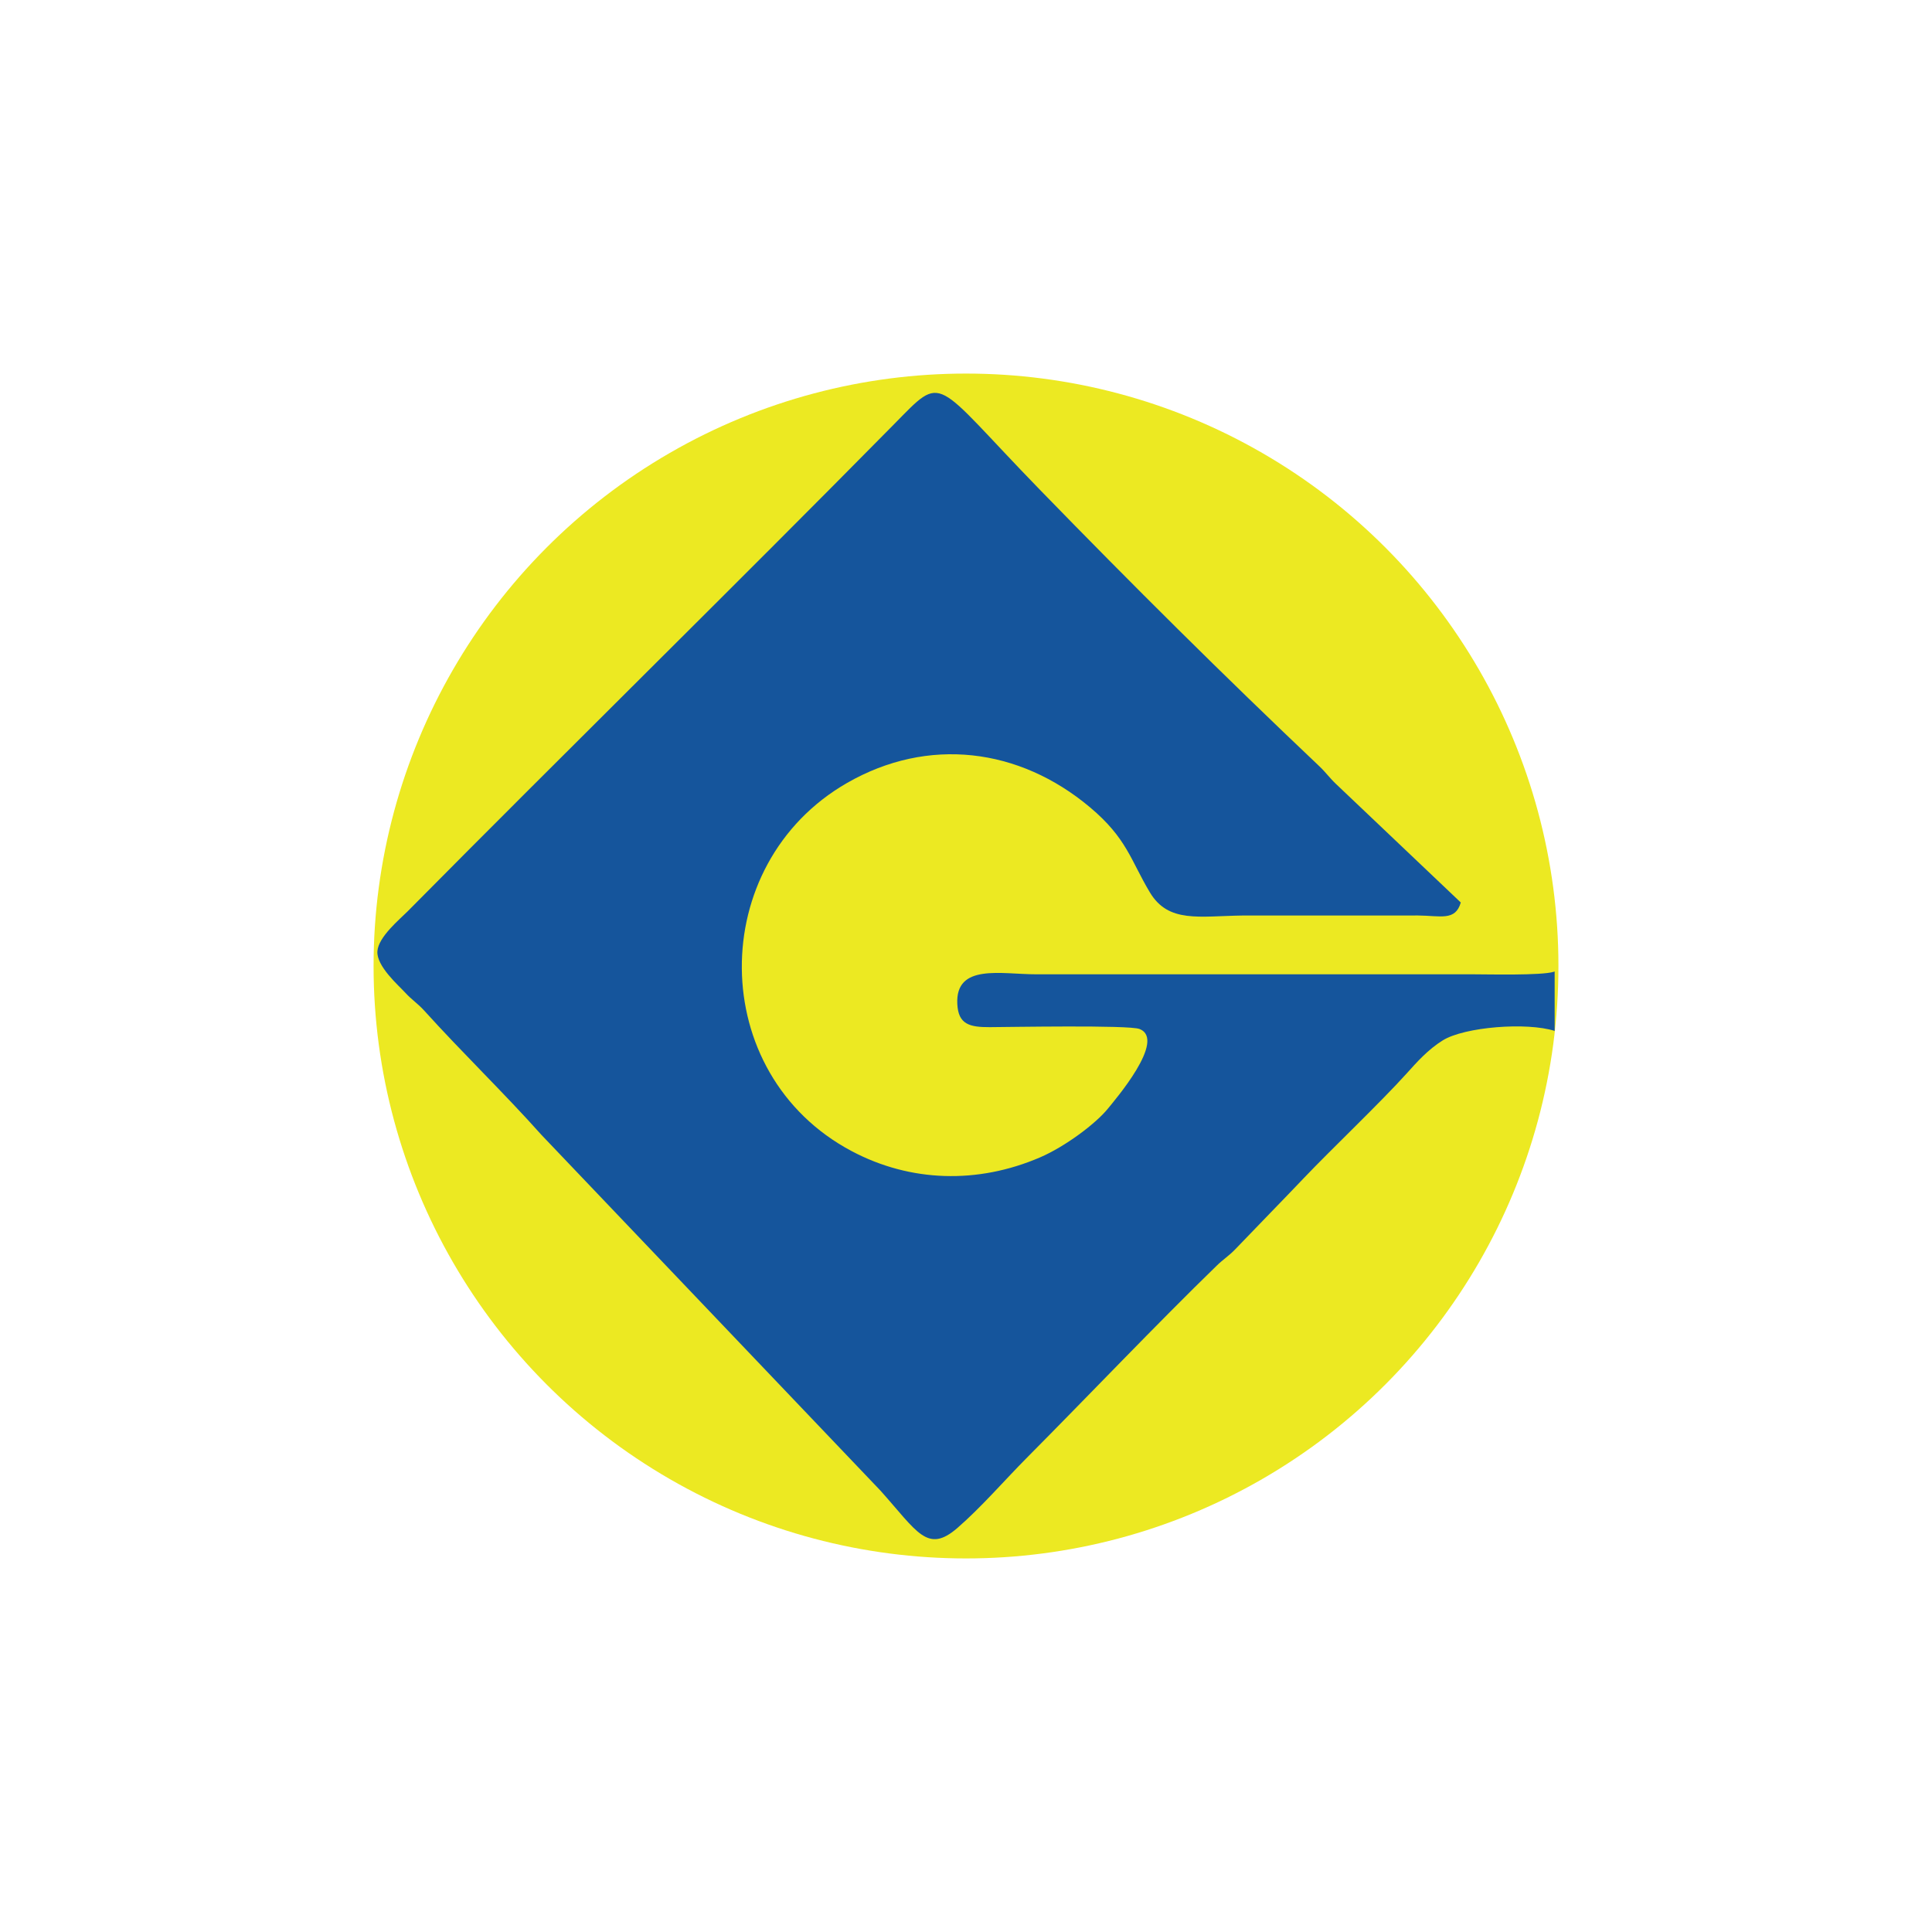 <?xml version="1.0" encoding="UTF-8"?>
<!DOCTYPE svg PUBLIC "-//W3C//DTD SVG 1.1//EN" "http://www.w3.org/Graphics/SVG/1.1/DTD/svg11.dtd">
<!-- Creator: CorelDRAW 2018 (64-Bit) -->
<svg xmlns="http://www.w3.org/2000/svg" xml:space="preserve" width="3.413in" height="3.413in" version="1.1" style="shape-rendering:geometricPrecision; text-rendering:geometricPrecision; image-rendering:optimizeQuality; fill-rule:evenodd; clip-rule:evenodd"
viewBox="0 0 3413.33 3413.33"
 xmlns:xlink="http://www.w3.org/1999/xlink">
 <defs>
  <style type="text/css">
   <![CDATA[
    .fil0 {fill:none}
    .fil2 {fill:#15559C}
    .fil1 {fill:#ECE922}
   ]]>
  </style>
 </defs>
 <g id="Layer_x0020_1">
  <rect class="fil0" x="-0" y="-0" width="3413.33" height="3413.33"/>
  <g id="_2264447386240">
   <circle class="fil1" cx="1706.67" cy="1706.67" r="1046.67"/>
   <path class="fil2" d="M2746.67 1716.35l-1.51 0.52c-21.44,6.85 -117.19,4.46 -142.62,4.46l-772.27 0c-61.17,0 -142.44,-19.51 -138.98,52.34 1.75,36.26 21.71,41.17 57.55,41.03 31.87,-0.13 245.43,-4.07 264.26,3.22 48.81,18.89 -44.96,127.25 -55.29,140.19 -21.41,26.82 -76.1,67.66 -120.38,86.7 -110.3,47.42 -229.08,43.78 -332.46,-10.94 -257.48,-136.3 -258.06,-507.39 -8.3,-650.7 142.79,-81.94 303.67,-62.15 428.94,43.02 65.52,55.02 71.81,93.5 105.86,150.31 32.87,54.84 86.8,41.99 164.63,40.96l308.9 -0.05c40.09,0.31 66.23,10.33 75.82,-22.94l-220.1 -209.05c-11.06,-10.38 -18.65,-21.1 -29.49,-31.37 -170.24,-161.32 -330.93,-321 -494.43,-489.23 -191.38,-196.92 -167.4,-206.44 -257.82,-114.74 -286.41,290.45 -574.59,572.87 -859.05,860.26 -13.7,13.84 -51.2,44.6 -53.17,70.07 -2.04,26.47 37.85,60.95 49.31,73.51 11.26,12.33 22.3,19.26 33.37,31.53 67.22,74.47 140.69,145.07 207.22,219.67l598.94 628.48c65.15,72.78 82.77,111.75 135.7,66.04 41.89,-36.17 83.57,-84.62 123.34,-124.64 106.62,-107.29 229.68,-236.67 335.37,-339.32 11.35,-11.02 21.25,-16.95 32.38,-28.58 41.33,-43.22 80.47,-82.98 121.68,-126.29 48.08,-50.53 135,-133.09 181.27,-184.46 17.46,-19.38 37.35,-41.99 63.67,-58.31 38.51,-23.87 148.71,-32.42 197.65,-16.69l0 -105z"/>
  </g>
 </g>
</svg>
